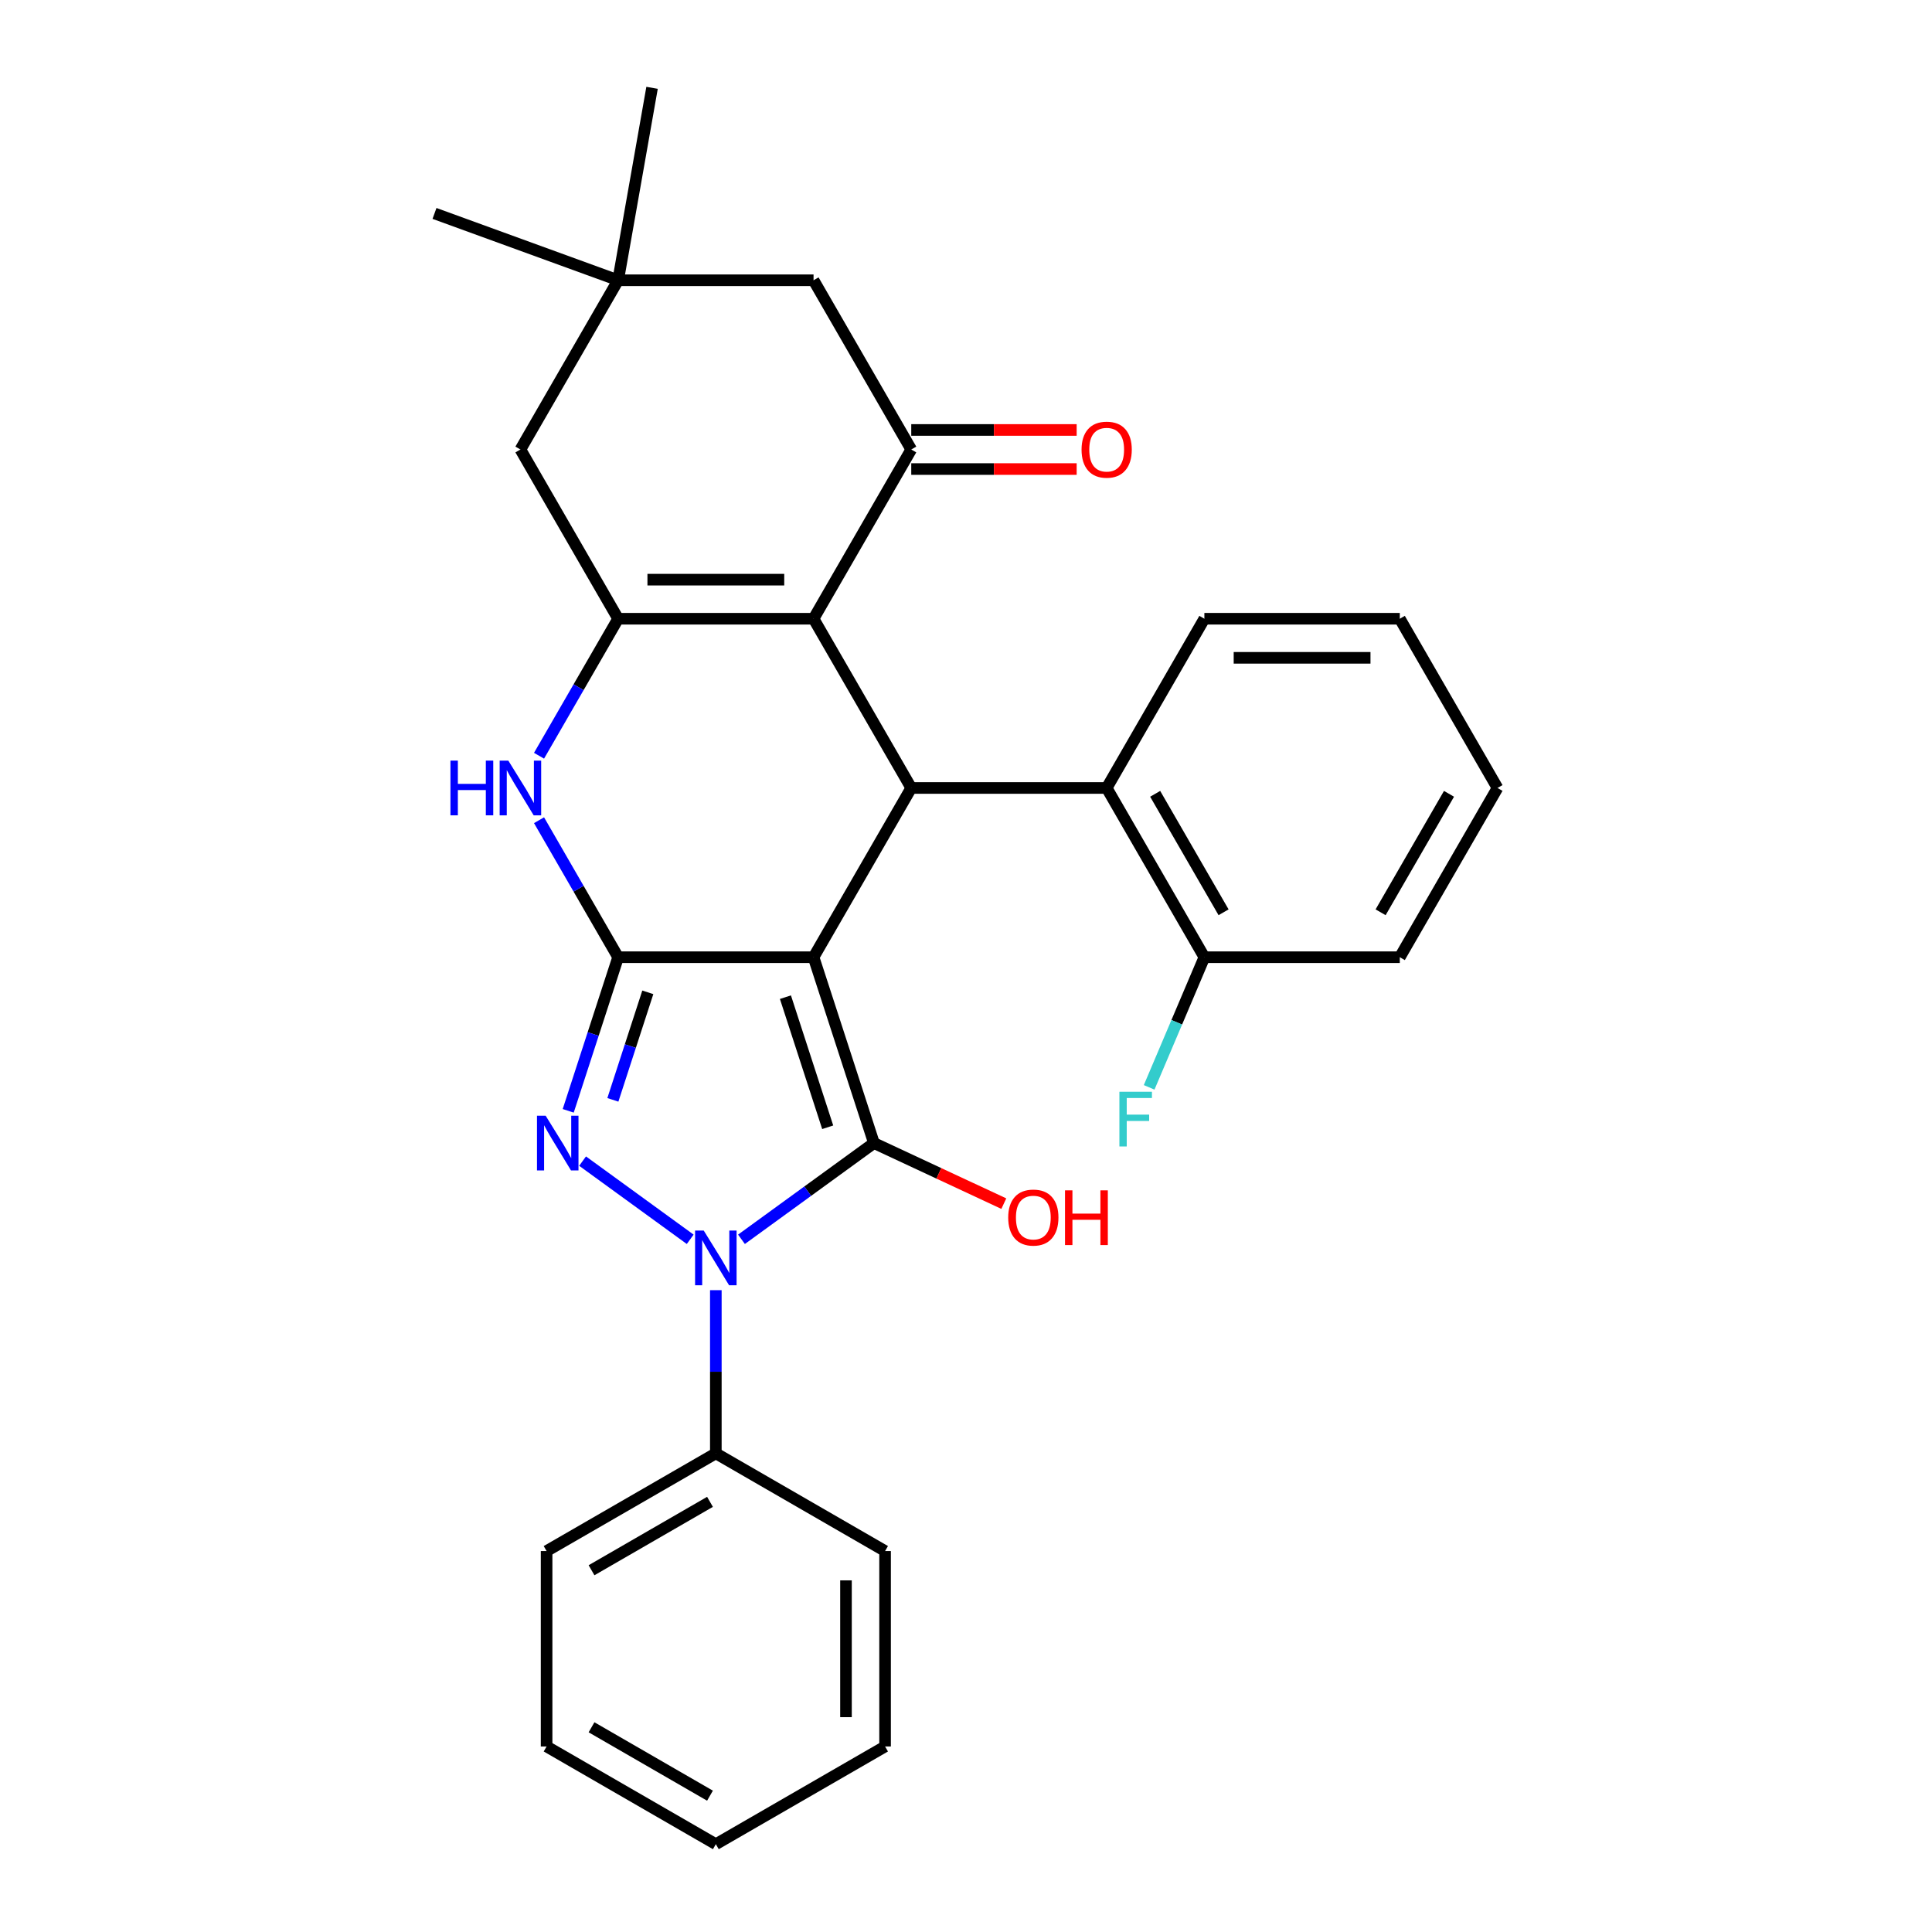 <?xml version='1.0' encoding='iso-8859-1'?>
<svg version='1.1' baseProfile='full'
              xmlns='http://www.w3.org/2000/svg'
                      xmlns:rdkit='http://www.rdkit.org/xml'
                      xmlns:xlink='http://www.w3.org/1999/xlink'
                  xml:space='preserve'
width='1000px' height='1000px' viewBox='0 0 1000 1000'>
<!-- END OF HEADER -->
<rect style='opacity:1.0;fill:#FFFFFF;stroke:none' width='1000' height='1000' x='0' y='0'> </rect>
<path class='bond-0' d='M 421.089,495.452 L 452.346,591.649' style='fill:none;fill-rule:evenodd;stroke:#000000;stroke-width:6px;stroke-linecap:butt;stroke-linejoin:miter;stroke-opacity:1' />
<path class='bond-0' d='M 406.538,516.133 L 428.418,583.471' style='fill:none;fill-rule:evenodd;stroke:#000000;stroke-width:6px;stroke-linecap:butt;stroke-linejoin:miter;stroke-opacity:1' />
<path class='bond-1' d='M 421.089,495.452 L 319.941,495.452' style='fill:none;fill-rule:evenodd;stroke:#000000;stroke-width:6px;stroke-linecap:butt;stroke-linejoin:miter;stroke-opacity:1' />
<path class='bond-5' d='M 421.089,495.452 L 471.663,407.855' style='fill:none;fill-rule:evenodd;stroke:#000000;stroke-width:6px;stroke-linecap:butt;stroke-linejoin:miter;stroke-opacity:1' />
<path class='bond-2' d='M 452.346,591.649 L 418.065,616.555' style='fill:none;fill-rule:evenodd;stroke:#000000;stroke-width:6px;stroke-linecap:butt;stroke-linejoin:miter;stroke-opacity:1' />
<path class='bond-2' d='M 418.065,616.555 L 383.784,641.462' style='fill:none;fill-rule:evenodd;stroke:#0000FF;stroke-width:6px;stroke-linecap:butt;stroke-linejoin:miter;stroke-opacity:1' />
<path class='bond-15' d='M 452.346,591.649 L 485.959,607.324' style='fill:none;fill-rule:evenodd;stroke:#000000;stroke-width:6px;stroke-linecap:butt;stroke-linejoin:miter;stroke-opacity:1' />
<path class='bond-15' d='M 485.959,607.324 L 519.573,623' style='fill:none;fill-rule:evenodd;stroke:#FF0000;stroke-width:6px;stroke-linecap:butt;stroke-linejoin:miter;stroke-opacity:1' />
<path class='bond-3' d='M 319.941,495.452 L 307.024,535.206' style='fill:none;fill-rule:evenodd;stroke:#000000;stroke-width:6px;stroke-linecap:butt;stroke-linejoin:miter;stroke-opacity:1' />
<path class='bond-3' d='M 307.024,535.206 L 294.108,574.96' style='fill:none;fill-rule:evenodd;stroke:#0000FF;stroke-width:6px;stroke-linecap:butt;stroke-linejoin:miter;stroke-opacity:1' />
<path class='bond-3' d='M 335.306,513.629 L 326.264,541.457' style='fill:none;fill-rule:evenodd;stroke:#000000;stroke-width:6px;stroke-linecap:butt;stroke-linejoin:miter;stroke-opacity:1' />
<path class='bond-3' d='M 326.264,541.457 L 317.222,569.285' style='fill:none;fill-rule:evenodd;stroke:#0000FF;stroke-width:6px;stroke-linecap:butt;stroke-linejoin:miter;stroke-opacity:1' />
<path class='bond-7' d='M 319.941,495.452 L 299.472,459.998' style='fill:none;fill-rule:evenodd;stroke:#000000;stroke-width:6px;stroke-linecap:butt;stroke-linejoin:miter;stroke-opacity:1' />
<path class='bond-7' d='M 299.472,459.998 L 279.003,424.544' style='fill:none;fill-rule:evenodd;stroke:#0000FF;stroke-width:6px;stroke-linecap:butt;stroke-linejoin:miter;stroke-opacity:1' />
<path class='bond-13' d='M 370.515,667.791 L 370.515,710.02' style='fill:none;fill-rule:evenodd;stroke:#0000FF;stroke-width:6px;stroke-linecap:butt;stroke-linejoin:miter;stroke-opacity:1' />
<path class='bond-13' d='M 370.515,710.02 L 370.515,752.25' style='fill:none;fill-rule:evenodd;stroke:#000000;stroke-width:6px;stroke-linecap:butt;stroke-linejoin:miter;stroke-opacity:1' />
<path class='bond-30' d='M 357.247,641.462 L 301.544,600.991' style='fill:none;fill-rule:evenodd;stroke:#0000FF;stroke-width:6px;stroke-linecap:butt;stroke-linejoin:miter;stroke-opacity:1' />
<path class='bond-4' d='M 421.089,320.259 L 471.663,407.855' style='fill:none;fill-rule:evenodd;stroke:#000000;stroke-width:6px;stroke-linecap:butt;stroke-linejoin:miter;stroke-opacity:1' />
<path class='bond-6' d='M 421.089,320.259 L 319.941,320.259' style='fill:none;fill-rule:evenodd;stroke:#000000;stroke-width:6px;stroke-linecap:butt;stroke-linejoin:miter;stroke-opacity:1' />
<path class='bond-6' d='M 405.917,300.029 L 335.114,300.029' style='fill:none;fill-rule:evenodd;stroke:#000000;stroke-width:6px;stroke-linecap:butt;stroke-linejoin:miter;stroke-opacity:1' />
<path class='bond-8' d='M 421.089,320.259 L 471.663,232.662' style='fill:none;fill-rule:evenodd;stroke:#000000;stroke-width:6px;stroke-linecap:butt;stroke-linejoin:miter;stroke-opacity:1' />
<path class='bond-9' d='M 471.663,407.855 L 572.811,407.855' style='fill:none;fill-rule:evenodd;stroke:#000000;stroke-width:6px;stroke-linecap:butt;stroke-linejoin:miter;stroke-opacity:1' />
<path class='bond-10' d='M 319.941,320.259 L 269.368,232.662' style='fill:none;fill-rule:evenodd;stroke:#000000;stroke-width:6px;stroke-linecap:butt;stroke-linejoin:miter;stroke-opacity:1' />
<path class='bond-29' d='M 319.941,320.259 L 299.472,355.713' style='fill:none;fill-rule:evenodd;stroke:#000000;stroke-width:6px;stroke-linecap:butt;stroke-linejoin:miter;stroke-opacity:1' />
<path class='bond-29' d='M 299.472,355.713 L 279.003,391.167' style='fill:none;fill-rule:evenodd;stroke:#0000FF;stroke-width:6px;stroke-linecap:butt;stroke-linejoin:miter;stroke-opacity:1' />
<path class='bond-12' d='M 471.663,232.662 L 421.089,145.066' style='fill:none;fill-rule:evenodd;stroke:#000000;stroke-width:6px;stroke-linecap:butt;stroke-linejoin:miter;stroke-opacity:1' />
<path class='bond-14' d='M 471.663,242.777 L 514.473,242.777' style='fill:none;fill-rule:evenodd;stroke:#000000;stroke-width:6px;stroke-linecap:butt;stroke-linejoin:miter;stroke-opacity:1' />
<path class='bond-14' d='M 514.473,242.777 L 557.282,242.777' style='fill:none;fill-rule:evenodd;stroke:#FF0000;stroke-width:6px;stroke-linecap:butt;stroke-linejoin:miter;stroke-opacity:1' />
<path class='bond-14' d='M 471.663,222.547 L 514.473,222.547' style='fill:none;fill-rule:evenodd;stroke:#000000;stroke-width:6px;stroke-linecap:butt;stroke-linejoin:miter;stroke-opacity:1' />
<path class='bond-14' d='M 514.473,222.547 L 557.282,222.547' style='fill:none;fill-rule:evenodd;stroke:#FF0000;stroke-width:6px;stroke-linecap:butt;stroke-linejoin:miter;stroke-opacity:1' />
<path class='bond-16' d='M 572.811,407.855 L 623.385,495.452' style='fill:none;fill-rule:evenodd;stroke:#000000;stroke-width:6px;stroke-linecap:butt;stroke-linejoin:miter;stroke-opacity:1' />
<path class='bond-16' d='M 597.916,410.88 L 633.318,472.198' style='fill:none;fill-rule:evenodd;stroke:#000000;stroke-width:6px;stroke-linecap:butt;stroke-linejoin:miter;stroke-opacity:1' />
<path class='bond-18' d='M 572.811,407.855 L 623.385,320.259' style='fill:none;fill-rule:evenodd;stroke:#000000;stroke-width:6px;stroke-linecap:butt;stroke-linejoin:miter;stroke-opacity:1' />
<path class='bond-32' d='M 269.368,232.662 L 319.941,145.066' style='fill:none;fill-rule:evenodd;stroke:#000000;stroke-width:6px;stroke-linecap:butt;stroke-linejoin:miter;stroke-opacity:1' />
<path class='bond-11' d='M 319.941,145.066 L 421.089,145.066' style='fill:none;fill-rule:evenodd;stroke:#000000;stroke-width:6px;stroke-linecap:butt;stroke-linejoin:miter;stroke-opacity:1' />
<path class='bond-19' d='M 319.941,145.066 L 224.894,110.471' style='fill:none;fill-rule:evenodd;stroke:#000000;stroke-width:6px;stroke-linecap:butt;stroke-linejoin:miter;stroke-opacity:1' />
<path class='bond-20' d='M 319.941,145.066 L 337.506,45.455' style='fill:none;fill-rule:evenodd;stroke:#000000;stroke-width:6px;stroke-linecap:butt;stroke-linejoin:miter;stroke-opacity:1' />
<path class='bond-21' d='M 370.515,752.25 L 282.919,802.824' style='fill:none;fill-rule:evenodd;stroke:#000000;stroke-width:6px;stroke-linecap:butt;stroke-linejoin:miter;stroke-opacity:1' />
<path class='bond-21' d='M 367.491,777.355 L 306.173,812.757' style='fill:none;fill-rule:evenodd;stroke:#000000;stroke-width:6px;stroke-linecap:butt;stroke-linejoin:miter;stroke-opacity:1' />
<path class='bond-22' d='M 370.515,752.25 L 458.112,802.824' style='fill:none;fill-rule:evenodd;stroke:#000000;stroke-width:6px;stroke-linecap:butt;stroke-linejoin:miter;stroke-opacity:1' />
<path class='bond-17' d='M 623.385,495.452 L 609.089,529.132' style='fill:none;fill-rule:evenodd;stroke:#000000;stroke-width:6px;stroke-linecap:butt;stroke-linejoin:miter;stroke-opacity:1' />
<path class='bond-17' d='M 609.089,529.132 L 594.794,562.813' style='fill:none;fill-rule:evenodd;stroke:#33CCCC;stroke-width:6px;stroke-linecap:butt;stroke-linejoin:miter;stroke-opacity:1' />
<path class='bond-23' d='M 623.385,495.452 L 724.532,495.452' style='fill:none;fill-rule:evenodd;stroke:#000000;stroke-width:6px;stroke-linecap:butt;stroke-linejoin:miter;stroke-opacity:1' />
<path class='bond-24' d='M 623.385,320.259 L 724.532,320.259' style='fill:none;fill-rule:evenodd;stroke:#000000;stroke-width:6px;stroke-linecap:butt;stroke-linejoin:miter;stroke-opacity:1' />
<path class='bond-24' d='M 638.557,340.488 L 709.36,340.488' style='fill:none;fill-rule:evenodd;stroke:#000000;stroke-width:6px;stroke-linecap:butt;stroke-linejoin:miter;stroke-opacity:1' />
<path class='bond-27' d='M 282.919,802.824 L 282.919,903.972' style='fill:none;fill-rule:evenodd;stroke:#000000;stroke-width:6px;stroke-linecap:butt;stroke-linejoin:miter;stroke-opacity:1' />
<path class='bond-25' d='M 458.112,802.824 L 458.112,903.972' style='fill:none;fill-rule:evenodd;stroke:#000000;stroke-width:6px;stroke-linecap:butt;stroke-linejoin:miter;stroke-opacity:1' />
<path class='bond-25' d='M 437.882,817.996 L 437.882,888.799' style='fill:none;fill-rule:evenodd;stroke:#000000;stroke-width:6px;stroke-linecap:butt;stroke-linejoin:miter;stroke-opacity:1' />
<path class='bond-31' d='M 724.532,495.452 L 775.106,407.855' style='fill:none;fill-rule:evenodd;stroke:#000000;stroke-width:6px;stroke-linecap:butt;stroke-linejoin:miter;stroke-opacity:1' />
<path class='bond-31' d='M 714.599,472.198 L 750.001,410.88' style='fill:none;fill-rule:evenodd;stroke:#000000;stroke-width:6px;stroke-linecap:butt;stroke-linejoin:miter;stroke-opacity:1' />
<path class='bond-26' d='M 724.532,320.259 L 775.106,407.855' style='fill:none;fill-rule:evenodd;stroke:#000000;stroke-width:6px;stroke-linecap:butt;stroke-linejoin:miter;stroke-opacity:1' />
<path class='bond-28' d='M 458.112,903.972 L 370.515,954.545' style='fill:none;fill-rule:evenodd;stroke:#000000;stroke-width:6px;stroke-linecap:butt;stroke-linejoin:miter;stroke-opacity:1' />
<path class='bond-33' d='M 282.919,903.972 L 370.515,954.545' style='fill:none;fill-rule:evenodd;stroke:#000000;stroke-width:6px;stroke-linecap:butt;stroke-linejoin:miter;stroke-opacity:1' />
<path class='bond-33' d='M 306.173,894.038 L 367.491,929.44' style='fill:none;fill-rule:evenodd;stroke:#000000;stroke-width:6px;stroke-linecap:butt;stroke-linejoin:miter;stroke-opacity:1' />
<path  class='atom-3' d='M 364.255 636.942
L 373.535 651.942
Q 374.455 653.422, 375.935 656.102
Q 377.415 658.782, 377.495 658.942
L 377.495 636.942
L 381.255 636.942
L 381.255 665.262
L 377.375 665.262
L 367.415 648.862
Q 366.255 646.942, 365.015 644.742
Q 363.815 642.542, 363.455 641.862
L 363.455 665.262
L 359.775 665.262
L 359.775 636.942
L 364.255 636.942
' fill='#0000FF'/>
<path  class='atom-4' d='M 282.425 577.489
L 291.705 592.489
Q 292.625 593.969, 294.105 596.649
Q 295.585 599.329, 295.665 599.489
L 295.665 577.489
L 299.425 577.489
L 299.425 605.809
L 295.545 605.809
L 285.585 589.409
Q 284.425 587.489, 283.185 585.289
Q 281.985 583.089, 281.625 582.409
L 281.625 605.809
L 277.945 605.809
L 277.945 577.489
L 282.425 577.489
' fill='#0000FF'/>
<path  class='atom-8' d='M 233.148 393.695
L 236.988 393.695
L 236.988 405.735
L 251.468 405.735
L 251.468 393.695
L 255.308 393.695
L 255.308 422.015
L 251.468 422.015
L 251.468 408.935
L 236.988 408.935
L 236.988 422.015
L 233.148 422.015
L 233.148 393.695
' fill='#0000FF'/>
<path  class='atom-8' d='M 263.108 393.695
L 272.388 408.695
Q 273.308 410.175, 274.788 412.855
Q 276.268 415.535, 276.348 415.695
L 276.348 393.695
L 280.108 393.695
L 280.108 422.015
L 276.228 422.015
L 266.268 405.615
Q 265.108 403.695, 263.868 401.495
Q 262.668 399.295, 262.308 398.615
L 262.308 422.015
L 258.628 422.015
L 258.628 393.695
L 263.108 393.695
' fill='#0000FF'/>
<path  class='atom-15' d='M 559.811 232.742
Q 559.811 225.942, 563.171 222.142
Q 566.531 218.342, 572.811 218.342
Q 579.091 218.342, 582.451 222.142
Q 585.811 225.942, 585.811 232.742
Q 585.811 239.622, 582.411 243.542
Q 579.011 247.422, 572.811 247.422
Q 566.571 247.422, 563.171 243.542
Q 559.811 239.662, 559.811 232.742
M 572.811 244.222
Q 577.131 244.222, 579.451 241.342
Q 581.811 238.422, 581.811 232.742
Q 581.811 227.182, 579.451 224.382
Q 577.131 221.542, 572.811 221.542
Q 568.491 221.542, 566.131 224.342
Q 563.811 227.142, 563.811 232.742
Q 563.811 238.462, 566.131 241.342
Q 568.491 244.222, 572.811 244.222
' fill='#FF0000'/>
<path  class='atom-16' d='M 521.848 630.203
Q 521.848 623.403, 525.208 619.603
Q 528.568 615.803, 534.848 615.803
Q 541.128 615.803, 544.488 619.603
Q 547.848 623.403, 547.848 630.203
Q 547.848 637.083, 544.448 641.003
Q 541.048 644.883, 534.848 644.883
Q 528.608 644.883, 525.208 641.003
Q 521.848 637.123, 521.848 630.203
M 534.848 641.683
Q 539.168 641.683, 541.488 638.803
Q 543.848 635.883, 543.848 630.203
Q 543.848 624.643, 541.488 621.843
Q 539.168 619.003, 534.848 619.003
Q 530.528 619.003, 528.168 621.803
Q 525.848 624.603, 525.848 630.203
Q 525.848 635.923, 528.168 638.803
Q 530.528 641.683, 534.848 641.683
' fill='#FF0000'/>
<path  class='atom-16' d='M 551.248 616.123
L 555.088 616.123
L 555.088 628.163
L 569.568 628.163
L 569.568 616.123
L 573.408 616.123
L 573.408 644.443
L 569.568 644.443
L 569.568 631.363
L 555.088 631.363
L 555.088 644.443
L 551.248 644.443
L 551.248 616.123
' fill='#FF0000'/>
<path  class='atom-18' d='M 579.398 565.089
L 596.238 565.089
L 596.238 568.329
L 583.198 568.329
L 583.198 576.929
L 594.798 576.929
L 594.798 580.209
L 583.198 580.209
L 583.198 593.409
L 579.398 593.409
L 579.398 565.089
' fill='#33CCCC'/>
</svg>
